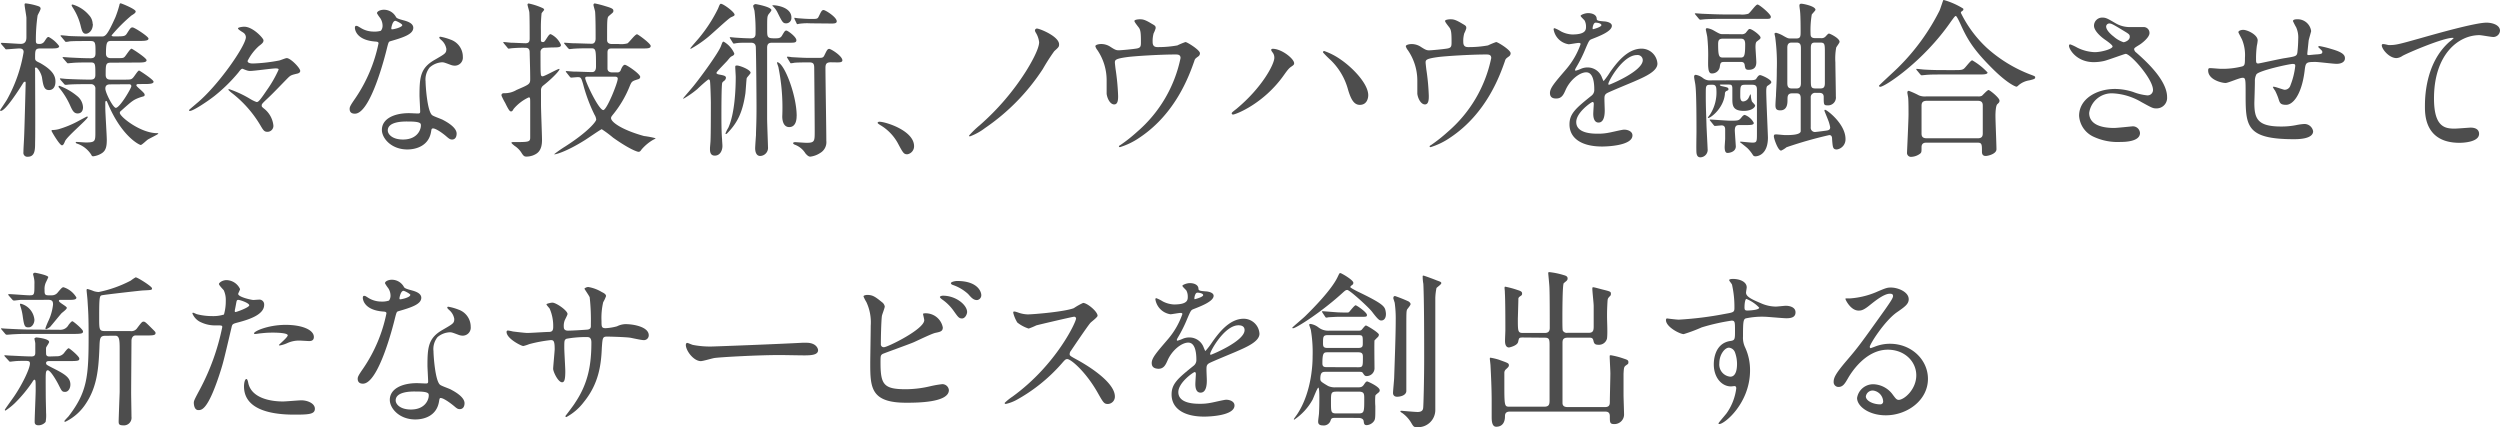<svg xmlns="http://www.w3.org/2000/svg" viewBox="0 0 518.53 88.59"><defs><style>.cls-1{fill:#4d4d4d;}</style></defs><g id="txt"><path class="cls-1" d="M8.4,10.05c-1.12,0-1.12.35-1.12,2,0,.52.21.63,1,1,2.8,1.57,3.22,2.8,3.22,3.88s-.49,1.75-1.33,1.75c-1,0-1.19-.8-1.47-2.66C8.47,15,7.77,14,7.46,14s-.18.35-.18.42c0,2.41.07,13,0,15.15,0,1.4,0,2.94-1.51,2.94a.81.81,0,0,1-.91-.94c0-.84.11-2.24.14-3.12.07-1.19.32-10.95.32-11.23,0-.11,0-.28-.14-.28a.48.48,0,0,0-.35.24C3.92,18.66,1.12,23,.18,23A.19.19,0,0,1,0,22.86S1.26,21,1.47,20.62A30.4,30.4,0,0,0,4.9,10.79c0-.74-.66-.74-.94-.74s-2.35.18-2.63.18S1.12,10.12,1,10l-.7-.8C.21,9,.18,9,.18,9s0-.11.14-.11c.63,0,3.43.21,4,.21,1.16,0,1.16-1,1.16-1.47s0-3.64,0-3.95c-.07-.77-.38-2.28-.38-2.77,0-.17.14-.21.24-.21A12.85,12.85,0,0,1,8,1.3c.17.07.42.18.42.49s-.6,1.26-.63,1.47a35.29,35.29,0,0,0-.35,5.22c0,.56.21.63.7.63a1.16,1.16,0,0,0,1.08-.53c.53-.8.6-.91.88-.91a6.43,6.43,0,0,1,2.17,1.89c0,.49-.74.49-1.89.49ZM16,25.24c.31-.17,2-1.08,2.06-1.08a.14.14,0,0,1,.14.14c0,.42-4.3,4-4.72,5-.18.45-.35.84-.63.84-.49,0-2.17-2.91-2.17-3s.07-.17.21-.17a5.7,5.7,0,0,0,1.29-.18A20.86,20.86,0,0,0,16,25.24Zm1.22-3c0,.77-.38,1.29-1.12,1.29s-1.05-.56-1.47-1.47a16,16,0,0,0-2.38-3.88.29.29,0,0,1-.1-.21c0-.07,0-.18.14-.18A12.43,12.43,0,0,1,16,19.92,3.18,3.18,0,0,1,17.22,22.27ZM23,13c-1.08,0-1.08.39-1.08,2.52,0,1,.66,1,1.12,1h2.48c1.47,0,1.65,0,2-.32s1.05-1.57,1.33-1.57c.1,0,3,1.89,3,2.31s-.7.49-1.89.49H28.77c-.17,0-.49,0-.49.28S30,19.19,30,19.61s-.11.31-.95.59c-1.36.49-1.61.7-3.85,2.7-.28.24-.35.31-.35.52,0,.77,4.27,4.2,7.74,4.2.07,0,.24,0,.24.11s-1.82,1-2.13,1.19-1.26,1.15-1.51,1.15-3.85-1.68-6.72-8.36c-.31-.7-.31-.77-.45-.77s-.18.17-.18.31,0,.95,0,1.09c0,1.08.31,5.74.31,6.68,0,1.4-.21,2.24-1.05,2.77a4.17,4.17,0,0,1-1.78.63c-.25,0-.32-.18-.39-.32a5.52,5.52,0,0,0-2.83-2.27c-.21-.07-.39-.14-.39-.28s.11-.11.18-.11c.28,0,1.61.11,1.89.11,2,0,2-.25,2-2.21,0-2.13,0-8,0-8.89a.88.88,0,0,0-.91-1c-1.68,0-4.2,0-5,.14l-.28,0c-.14,0-.21-.07-.32-.21l-.7-.8c-.1-.18-.14-.18-.14-.25s0-.07.14-.07,1.09.11,1.26.11c1.3.07,3.47.14,4.76.14.63,0,1.19,0,1.19-1,0-2.28,0-2.56-1-2.56s-3,0-3.92.11c-.14,0-.66.07-.77.07s-.17-.07-.28-.21l-.7-.81C13,12,13,12,13,11.91s0-.07.11-.07c.28,0,1.36.1,1.57.1,1.3.07,2.87.14,4.13.14,1,0,1-.63,1-1.22,0-1.89,0-2.35-1-2.35h-.87c-1,0-2.8,0-3.5.07a4.72,4.72,0,0,1-.74.11c-.14,0-.21-.11-.31-.25l-.67-.8c-.14-.14-.17-.18-.17-.21a.13.13,0,0,1,.14-.11c.24,0,1.33.11,1.54.14s2.8.11,4.48.11H21c.8,0,1.15,0,2.94-4A22.08,22.08,0,0,0,24.78,1c0-.17.11-.31.25-.31s3.11,1.19,3.11,1.68c0,.24-.17.42-.87.84a33.81,33.81,0,0,0-4.13,4.13c0,.14.24.21.45.21,2.1,0,2.35,0,2.73-.6.74-1.15.81-1.26,1.19-1.26S30.8,7.57,30.8,8s-.7.49-1.89.49h-5.7c-.95,0-1.23.07-1.23,2.63,0,.91.7.94,1.09.94H24c1.4,0,1.54,0,1.82-.24s1.15-1.72,1.47-1.72c.14,0,3.11,1.93,3.11,2.38s-.66.49-1.85.49Zm-3.74-8c0,1.33-.84,2-1.47,2s-.81-.67-1-1.4a12.33,12.33,0,0,0-1.72-4.06c-.17-.28-.21-.35-.21-.46s.07-.14.21-.14a7,7,0,0,1,3.4,2.21A2.73,2.73,0,0,1,19.22,4.94Zm3.67,12.5c-.38,0-1.08,0-1.08.87s1.61,4,2.17,4c.84,0,3.22-4.1,3.22-4.48s-.32-.42-.46-.42Z"/><path class="cls-1" d="M53.69,9.56a10.36,10.36,0,0,0-2.34,3.08c0,.53.91.53,1.15.53a34.18,34.18,0,0,0,5.29-.6c.24,0,1.4-.52,1.68-.52.8,0,2.8,2.06,2.8,2.66,0,.38-.42.49-.46.52-1.33.32-1.47.35-2,.84-1.19,1.19-3,3.12-4.23,4.27s-1.3,1.26-1.3,1.54.07.28.42.6a5.11,5.11,0,0,1,2,3.5,1.23,1.23,0,0,1-1.22,1.36c-.6,0-.81-.21-1.4-1.22a23.88,23.88,0,0,0-5.81-6.69,6.73,6.73,0,0,1-.91-.8.16.16,0,0,1,.17-.14,21.72,21.72,0,0,1,4.31,2,7.78,7.78,0,0,0,1.36.67c.32,0,.49,0,2.07-2.35a25.18,25.18,0,0,0,2.52-4.37c0-.14-.07-.25-.63-.25-.74,0-4.48.53-5.32.53a2.15,2.15,0,0,1-.7-.14c-.07,0-.81-.32-.84-.32-.25,0-.46.25-.88.81a33.57,33.57,0,0,1-4.93,4.83c-1.26,1-4.38,3.11-5.11,3.11a.17.17,0,0,1-.18-.17c0-.07,1.37-1.19,1.51-1.33C45.19,17.86,51,9.46,51,7.71a1.18,1.18,0,0,0-.45-.88c-.18-.14-1.19-.7-1.19-.94s1-.35,1.29-.35c1.82,0,4,2.41,4,2.8S54.53,8.93,53.69,9.56Z"/><path class="cls-1" d="M79.35,5.29a2.91,2.91,0,0,0-.49-1.54,6.35,6.35,0,0,1-.67-1c0-.42.74-.73,1.44-.73a2.85,2.85,0,0,1,2.52,1.54c.17.24.52.38,1.57.66.67.18,2,.56,2,1.54,0,1.33-2,2-4.8,2.8-.31.11-.35.21-.66,1.44-.42,1.75-3.43,13.58-6.65,13.58-1,0-1.09-.63-1.09-1s.11-.67,1.16-2.17A31.45,31.45,0,0,0,78.51,9c0-.32-.25-.35-.77-.39-4.13-.35-4.13-2.8-4.13-2.83s0-.42.24-.42.25,0,1,.45a5.09,5.09,0,0,0,2.69.74A4.35,4.35,0,0,0,79,6.38,1.64,1.64,0,0,0,79.35,5.29ZM89.43,27.2C89,30.25,86.31,31,84.49,31c-3.32,0-5.28-2.31-5.28-4.06,0-2.28,2.48-3.47,5.63-3.47.28,0,1.58.07,1.82.07s.49,0,.49-.38c0-.53-.14-2.87-.14-3.36,0-3.85.21-5.71,3.15-7.39,2.17-1.26,2.42-1.36,2.42-2.27a3.09,3.09,0,0,0-1-1.79c-.32-.28-.46-.42-.46-.56s.11-.17.25-.17a11,11,0,0,1,2.06.59A3.76,3.76,0,0,1,96,11.8a1.67,1.67,0,0,1-1.65,1.82,2.42,2.42,0,0,1-.8-.14c-1.33-.49-1.47-.56-1.89-.56A4.2,4.2,0,0,0,89.11,14a4,4,0,0,0-.84,2.91c0,.87.35,6.3,1.4,7,.32.25,2,.81,2.28,1,.73.39,2.76,1.51,2.76,2.8,0,.6-.24,1.23-.94,1.23-.35,0-.56-.11-1.09-.56-.94-.84-2.55-1.93-3-1.72C89.5,26.71,89.5,26.85,89.43,27.2Zm-5-2c-.81,0-4,0-4,1.85,0,.84,1,1.89,3.15,1.89,3.4,0,3.89-2.66,3.68-3.22S85.19,25.21,84.39,25.21Zm-1-20c0-.25-1.22-.88-1.43-.88-.6,0-.84,1.44-.84,1.54a.33.33,0,0,0,.07.21C81.34,6.17,83.44,5.71,83.44,5.19Z"/><path class="cls-1" d="M113.05,9.91a.86.86,0,0,0-.94.95c0,3.36,0,4,.07,4.51,0,.25.1.46.35.46.45,0,3.08-1.54,3.46-1.54s-1.08,1.68-3.29,3.43a1.19,1.19,0,0,0-.49,1.05c0,.45,0,2.45,0,3,0,1.16.21,6.23.21,7.28,0,2.28-1,2.84-1.89,3.19a4.1,4.1,0,0,1-1.3.24c-.45,0-.63-.07-1.12-.87a4.7,4.7,0,0,0-1.4-1.37c-.1-.1-.63-.49-.63-.63s.28-.14.35-.14c3.19,0,3.54,0,3.54-.94,0-1.12,0-6,0-7,0-1.22,0-1.33-.31-1.33a9.05,9.05,0,0,0-3.15,2.42c-.14.28-.28.49-.49.49s-.39,0-1.23-1.75a13.38,13.38,0,0,1-.77-1.51.78.78,0,0,1,0-.14c0-.28.24-.38.56-.38a4.72,4.72,0,0,0,2.55-.67c2.59-1.12,2.84-1.19,2.84-2.24,0-1.85-.07-3.71-.11-5.56,0-.77-.35-.95-.94-.95a25.47,25.47,0,0,0-2.91.11l-.49.07c-.14,0-.21-.11-.31-.25l-.67-.8c-.07-.11-.17-.18-.17-.21a.13.13,0,0,1,.14-.11c.24,0,1.33.14,1.54.14.49,0,2.59.11,2.94.11.77,0,.87-.42.87-1,0-.81,0-4.55-.07-5.39,0-.25-.38-1.4-.38-1.65a.26.26,0,0,1,.24-.21,13.6,13.6,0,0,1,3,1c.17.14.21.21.21.31s-.49.6-.53.74a28.7,28.7,0,0,0-.14,3.57c0,.35,0,1.78,0,2s.1.38.38.38.32,0,.77-.7.63-.94.88-.94a4.32,4.32,0,0,1,2.13,2.24c0,.52-.63.52-1.85.52Zm4.45,5.15c-.14-.18-.14-.18-.14-.25s.07-.07.1-.07c.25,0,1.37.11,1.61.11,1.12,0,2.66.1,3.75.1.77,0,.8-.84.8-1.12,0-3.39,0-3.81-.94-3.81-1.09,0-2.42,0-3.5.07-.14,0-1,.1-1.05.1s-.18-.07-.32-.21l-.66-.8C117,9,117,9,117,8.93s.07-.07.1-.07c.25,0,1.47.11,1.75.11.77,0,3.15.1,3.89.1s.8-.8.8-1.05c0-1.5,0-4.2-.1-5.53,0-.21-.35-1.26-.35-1.5,0-.07.1-.28.28-.28a21.16,21.16,0,0,1,2.17.56c1.29.38,1.68.56,1.68.94s-.07.35-.81,1c-.49.39-.49.42-.49,5.11,0,.81.84.81,1,.81h1.4A5,5,0,0,0,130.13,9c.35-.18,1.58-1.89,2-1.89.21,0,2.83,1.92,2.83,2.41s-.52.53-1.54.53H127c-.53,0-1,0-1,.84,0,.1,0,2,0,3.32,0,.67.56.81,1,.81h1a.71.71,0,0,0,.77-.53c.14-.35.45-1.05.84-1.05s3.18,1.89,3.18,2.52a.51.51,0,0,1-.38.46c-1.33.42-1.37.42-1.82,1.5a22.38,22.38,0,0,1-3.54,5.95c-.24.32-.31.42-.31.63,0,.81,2.2,2.42,6.82,3.71a19.53,19.53,0,0,1,2.42.46c0,.1-.49.31-.6.38A9.46,9.46,0,0,0,133.07,31c-.21.31-.35.49-.63.49s-1.92-.56-5.28-2.94a24.31,24.31,0,0,0-2.35-1.75c-.17,0-2.9,1.89-3.46,2.24-4,2.52-6.41,3.11-6.41,2.94a25.9,25.9,0,0,1,2.31-1.61c4.8-3.08,6.41-5.18,6.41-5.57a2.27,2.27,0,0,0-.35-1,33.19,33.19,0,0,1-2.38-6.4c-.39-1.26-.42-1.4-1.12-1.4-.21,0-1.19.1-1.33.1s-.18-.07-.32-.21Zm4.44.84c-.28,0-.56,0-.56.31,0,.67,2.8,6.62,3.75,6.62.73,0,3-5.67,3-6.51,0-.35-.31-.42-.59-.42Z"/><path class="cls-1" d="M149.28,15.48c.91.17,1.29.28,1.29.66a.88.88,0,0,1-.38.63c-.32.25-.35.32-.39.42-.17.39-.17,5.81-.17,6.72,0,3.05.07,4.24.14,5,0,.39.07,1,.07,1.37,0,.94-.49,2-1.58,2s-1-1.12-1-1.58c0-.21.11-1.26.11-1.5.07-1.44.07-6.3.07-8,0-.11-.07-3.61-.18-4.38,0-.1-.1-.35-.28-.35s-2,1.65-2.34,2a19.34,19.34,0,0,1-2.87,2c-.07,0-.07,0-.07-.07s2-2.35,2.31-2.77c1.36-1.68,5-6.65,5.53-8.08.31-.84.35-.91.56-.91a5.23,5.23,0,0,1,2.2,2.45c0,.31-.21.42-.49.56s-.35.21-1,1c-2,2.1-2.24,2.34-2.2,2.52S149,15.44,149.28,15.48Zm3.08-12.43c0,.21-.18.28-.74.53s-4.3,3.81-5.18,4.44a23.16,23.16,0,0,1-3.15,2.1s-.1,0-.1-.1,1.57-1.86,1.82-2.17a30.74,30.74,0,0,0,3.92-6.06c.28-.7.38-1,.59-1C150,.77,152.36,2.49,152.36,3.05Zm-1.89,24.64a6.28,6.28,0,0,1,.59-1.19c1.37-3,1.54-8.26,1.54-10.53,0-.32-.1-1.75-.1-2.07s.14-.31.38-.31c.56,0,2.8.87,2.8,1.5,0,.21-.73.91-.8,1.12s-.21,2.66-.28,3.19c-.6,4-1.68,6.12-3.78,8.26-.14.14-.18.14-.25.14A.11.11,0,0,1,150.47,27.69Zm1-19.67c-.1-.17-.1-.17-.1-.24s0-.07.1-.07,1,.1,1.12.1c1,.07,2.21.14,3.12.14.42,0,1-.07,1-.94a34,34,0,0,0-.21-4.69c0-.18-.28-.91-.28-1.09s.32-.38.49-.38S160,1.44,160,2.1c0,.18-.53.78-.6.88-.28.46-.28.7-.28,3.05,0,1.71,0,1.92,1.54,1.92.74,0,1.19,0,1.51-.52.59-1,.66-1.09.94-1.09s2.07,1.3,2.07,2c0,.52-.46.52-1.4.52H160.2c-.56,0-1.09.07-1.09,1.05V24.54c0,.95.18,5.6.18,5.95a1.68,1.68,0,0,1-1.61,1.86c-.88,0-1.05-1-1.05-1.58,0-.42.14-2.34.17-2.73,0-1.08.11-2.38.11-5.77,0-2.14-.07-10.5-.14-12.36,0-1-.63-1.05-1.09-1.05-1.43,0-2.24,0-2.73.07-.17,0-.59.11-.73.11s-.14-.07-.25-.21Zm12.67-4.37a1.08,1.08,0,0,1-1.08,1.19c-.67,0-.81-.25-1.86-2.38a4.61,4.61,0,0,0-.84-1.12c-.07-.07-.14-.07-.14-.18s.11-.07.21-.07C161.11,1.09,164.15,1.51,164.15,3.65Zm1.09,20.4c0,.39,0,2.31-1.54,2.31-1.16,0-1.44-1.29-1.44-2.2a42.26,42.26,0,0,0-.77-10.08c0-.18-.31-.91-.31-1.05s0-.14.14-.11C162.75,13.27,165.24,19.82,165.24,24.05Zm7.1-11.13c-.91,0-1.12.35-1.12,1.16,0,2.17.18,12.77.18,15.15a2.57,2.57,0,0,1-1.26,2.49,4.74,4.74,0,0,1-2.07.77c-.42,0-.77-.42-1-.67A4.35,4.35,0,0,0,164.82,30s-.32-.14-.32-.31.35-.21.42-.21,2,.14,2.38.14c1.68,0,1.68-.35,1.68-2.38,0-2.49-.07-10-.1-13,0-.88-.07-1.3-1-1.3-.74,0-2.07,0-3.08.07a5.31,5.31,0,0,1-.74.11c-.1,0-.14-.07-.24-.25l-.49-.8c-.07-.14-.11-.18-.11-.21a.12.12,0,0,1,.11-.11,7.28,7.28,0,0,1,.91.11c.17,0,2.27.14,3.18.14h2.42c.63,0,.91,0,1.15-.53.49-1,.63-1.33,1-1.33s2.73,1.47,2.73,2.38c0,.42-.59.42-1.12.42Zm-4.2-8.08a12,12,0,0,0-2.2.07c-.11,0-.49.1-.56.1s-.11-.07-.18-.24L164.82,4a1.84,1.84,0,0,1-.07-.24s0-.07.07-.07.66.1.77.1c.91.07,1.75.14,2.66.14,1.15,0,1.33,0,1.57-.52.49-1,.63-1.33,1-1.33s2.73,1.47,2.73,2.34c0,.46-.59.46-1.12.46Z"/><path class="cls-1" d="M188.2,32c-.74,0-.88-.24-2-2.34a9.88,9.88,0,0,0-3.68-3.75c-.1-.07-.49-.31-.49-.42s.11-.24.39-.24c1.22,0,7.17,1.82,7.17,5.07A1.68,1.68,0,0,1,188.2,32Z"/><path class="cls-1" d="M214.83,6.76a1,1,0,0,1-.17-.45.42.42,0,0,1,.42-.39c.52,0,4.59,1.61,4.59,3.29,0,.49-.11.6-1,1.4a42.76,42.76,0,0,0-2.38,3.71,43.64,43.64,0,0,1-12,12.25,12,12,0,0,1-3.12,1.72.16.16,0,0,1-.17-.18A19.63,19.63,0,0,1,203.18,26a51.55,51.55,0,0,0,9.52-11.06c1-1.58,2.83-4.73,2.83-6.2A4.91,4.91,0,0,0,214.83,6.76Z"/><path class="cls-1" d="M235.83,10.05c.81-.17.81-.52.81-1.43,0-1.68-.07-2.28-.35-2.77-.14-.24-1-1.22-1-1.5s.84-.35,1.09-.35c.56,0,1,0,2.48.91.74.42.84.49.84.94a5.35,5.35,0,0,1-.42,1.05,6,6,0,0,0-.21,1.75c0,.6.14,1.12,1,1.12a22.58,22.58,0,0,0,4.13-.35,13.82,13.82,0,0,1,1.68-.7c.35,0,3,1.65,3,2.31a.76.76,0,0,1-.34.67c-.63.45-.7.52-.84,1-1.06,3-3.86,10.85-11.31,15.82a14.79,14.79,0,0,1-4.1,2c-.1,0-.21-.07-.21-.14s0-.14.28-.28a31.75,31.75,0,0,0,3.5-2.77,27.48,27.48,0,0,0,9-15.29c0-.74-.6-.74-1.09-.74-3.11,0-8.26.32-9.9.53-2.63.35-2.63.63-2.63,1.19,0,.1.14,1.36.18,1.54a47.7,47.7,0,0,1,.49,5.32c0,.66,0,1.78-.81,1.78s-1.43-1.15-1.57-2.2c0-.18,0-2.52,0-2.8a11.14,11.14,0,0,0-1.92-6.27,2.21,2.21,0,0,1-.42-.8c0-.28.63-.46,1.22-.46a3.44,3.44,0,0,1,1.93.6c.87.56,1.15.7,1.68.7S235.1,10.19,235.83,10.05Z"/><path class="cls-1" d="M263.9,10.82c-.21-.31-.24-.38-.24-.49s.14-.21.31-.21c1.86,0,4.45,2.07,4.45,3,0,.31-.18.42-.63.73s-.74.67-1.44,1.65c-4.23,6.05-10.11,8.26-10.6,8.26a.27.27,0,0,1-.28-.25c0-.14.1-.24,1-.94,5.39-4.48,7.84-9.31,7.84-10.57A1.7,1.7,0,0,0,263.9,10.82Zm10.75-.24a13.77,13.77,0,0,1,3.5,1.82c2.48,1.71,5.64,5,5.64,7.35,0,.52-.21,2-1.75,2-1.26,0-1.86-1.26-2.42-3.08A13.32,13.32,0,0,0,276,12.47a21.23,21.23,0,0,1-1.58-1.58A.24.24,0,0,1,274.65,10.58Z"/><path class="cls-1" d="M300.27,10.05c.8-.17.8-.52.8-1.43,0-1.68-.07-2.28-.35-2.77-.14-.24-1-1.22-1-1.5s.84-.35,1.08-.35c.56,0,1,0,2.49.91.73.42.84.49.84.94a5.35,5.35,0,0,1-.42,1.05,5.71,5.71,0,0,0-.21,1.75c0,.6.14,1.12,1,1.12a22.43,22.43,0,0,0,4.13-.35,14.66,14.66,0,0,1,1.69-.7c.35,0,3,1.65,3,2.31a.77.77,0,0,1-.35.67c-.63.45-.7.52-.84,1-1.05,3-3.85,10.85-11.31,15.82a14.8,14.8,0,0,1-4.09,2c-.11,0-.21-.07-.21-.14s0-.14.28-.28a32.72,32.72,0,0,0,3.5-2.77,27.43,27.43,0,0,0,9-15.29c0-.74-.59-.74-1.08-.74-3.12,0-8.26.32-9.91.53-2.62.35-2.62.63-2.62,1.19,0,.1.14,1.36.17,1.54a45.37,45.37,0,0,1,.49,5.32c0,.66,0,1.78-.8,1.78s-1.44-1.15-1.58-2.2c0-.18,0-2.52,0-2.8A11.15,11.15,0,0,0,292,10.4a2.21,2.21,0,0,1-.42-.8c0-.28.63-.46,1.23-.46a3.43,3.43,0,0,1,1.92.6c.88.56,1.16.7,1.68.7S299.53,10.19,300.27,10.05Z"/><path class="cls-1" d="M321.48,19.29c0-1.05,1-2.17,3.36-4.93a16.17,16.17,0,0,0,3-5.22c0-.21-.24-.24-.38-.24-.35,0-1.79.28-2.1.28a3.72,3.72,0,0,1-3.12-3.08c0-.11,0-.25.21-.25a7.54,7.54,0,0,1,1.33.67,5.59,5.59,0,0,0,2.31.63c2.87,0,2.87-1,2.87-1.65a2.7,2.7,0,0,0-.28-1.22c-.1-.18-.84-.81-.84-1s.91-.56,1.54-.56c.84,0,1.72.32,1.79,1.09,0,.45.17.52,1.57.63.25,0,1.58.17,1.58.91,0,1.15-2.56,2.13-4.17,2.76-.52.21-.56.28-1.33,2.07a27.71,27.71,0,0,1-1.89,3.78c-.17.31-.24.42-.24.56a.13.13,0,0,0,.14.14,7.11,7.11,0,0,0,1.08-.39,3.38,3.38,0,0,1,1.37-.28,3.15,3.15,0,0,1,3,2.14c.25.59.28.66.36.66A17.7,17.7,0,0,0,334,14.88c1.16-1.61,3.43-4.79,6.48-4.79a3.3,3.3,0,0,1,3.29,3.11c0,1.65-2.77,2.8-4.94,3.75-.88.38-4.83,2-5.46,2.34s-.59.74-.59,1.47c0,.32.06,1.79.06,2.1,0,.56,0,2.56-1.29,2.56-.95,0-1.09-1.16-1.09-1.79,0-.35.11-2,.11-2.06s0-.42-.25-.42-3.39,2.17-3.39,4.16c0,2.42,3.5,2.42,4.52,2.42a10.87,10.87,0,0,0,2.24-.21c.48-.07,2.72-.63,3.18-.63.74,0,1.72.35,1.72,1.19,0,2.17-5.43,2.31-6.27,2.31-4.45,0-6.79-1.82-6.79-4.59,0-2.24,1.33-3.36,4.62-6a1.48,1.48,0,0,0,.52-1.22C330.68,17,330.4,15,329,15s-3.39,1.61-4.3,3.71c-.39.88-.77,1.72-1.89,1.72C322.14,20.45,321.48,20.24,321.48,19.29ZM330.4,6.06c.07,0,1.75-.45,1.75-.84s-.87-.52-1.19-.52c-.49,0-.63,1-.63,1.12S330.33,6.06,330.4,6.06Zm3.19,11.34c0,.07,0,.18.14.18s7-2.8,7-5.11a1.07,1.07,0,0,0-1.22-1.05C336.6,11.42,333.59,16.84,333.59,17.4Z"/><path class="cls-1" d="M363.27,16.63c.77,0,1-.24,1-.31.35-.53.53-.74.81-.74s2.31.88,2.31,1.47c0,.21-.28.42-.77.74-.11.07-.28.17-.28,1.19,0,1.5.35,9.13.35,9.55,0,3.5-2.07,3.89-2.56,3.89a.6.6,0,0,1-.52-.21,7.93,7.93,0,0,0-1.09-1.4c-.24-.25-1.64-1.33-1.64-1.33s.1-.11.14-.11,2.06.21,2.45.21c.94,0,.94-.21.94-2v-9c0-.73-.24-1-1-1H362c-1.05,0-1.05.21-1.05,2.27,0,.39,0,1.19.6,1.19a1.36,1.36,0,0,0,1.19-.87c.07-.11.28-.63.31-.63s.11.24.11.38a3.77,3.77,0,0,0,.21,1.12c.07.14.66.67.66.84,0,.42-.77,1.12-2.34,1.12-2.38,0-2.38-1.22-2.38-2.62v-2c0-.84-.28-.84-.84-.84h-1.26c-.46,0-.49,0-.49.07s.14.21.31.24c1.33.28,1.47.32,1.47.67,0,.17-.07.21-.31.31a.6.6,0,0,0-.42.63c-.28,3.29-3.54,5.43-3.54,4.94,0-.11.42-.56.49-.7A8.46,8.46,0,0,0,356,18.63c0-1.05-.52-1.05-.87-1.05-.74,0-1,0-1.16.24s-.17.39-.17,2c0,2.63.1,4.31.14,5.88,0,.53.24,4.87.24,5.18a1.55,1.55,0,0,1-1.5,1.75c-.46,0-.74-.28-.81-.94s0-3.61,0-4.31c0-2.06,0-8-.21-9.59,0-.28-.28-1.54-.28-1.85,0-.11,0-.42.35-.42a3.24,3.24,0,0,1,1.47.66,2.26,2.26,0,0,0,1.65.49ZM360.89,3a4.49,4.49,0,0,0,1.71-.14c.39-.17,1.54-1.92,1.93-1.92s2.76,2,2.76,2.52-.38.45-1.36.45h-8.09c-3.08,0-4.09.07-4.44.11-.11,0-.63.07-.74.07s-.17-.07-.31-.21l-.67-.81c-.14-.17-.14-.17-.14-.24s0-.07.11-.07c.24,0,1.33.1,1.54.1,1.71.07,3.18.14,4.83.14Zm.24,4.1a1.23,1.23,0,0,0,.95-.28c.56-.7.63-.81.84-.81.45,0,2.24,1.3,2.24,1.79,0,.24-.18.35-.77.8-.11.11-.28.21-.28,1.16,0,.45.17,2.66.17,3.15,0,1.08-.52,1.57-1.61,1.57-.63,0-.7-.28-.8-1s-.67-.63-1-.63H357.6c-.63,0-.77.14-.88.91A1.61,1.61,0,0,1,355,15.23c-.63,0-.66-1-.7-1.4s0-2,0-2.34a35.5,35.5,0,0,0-.18-3.71c0-.25-.31-1.51-.31-1.68s.07-.25.31-.25a3.93,3.93,0,0,1,1.3.46c1.22.7,1.36.77,1.85.77Zm-6.37,18c-.14-.17-.14-.17-.14-.24s0-.07.11-.07c.31,0,3.43.24,4.06.24,1.68,0,1.85,0,2.34-.59.28-.35.49-.6.77-.6a3.45,3.45,0,0,1,1.86,1.65c0,.45-.63.45-1.86.45h-1c-.59,0-1.08,0-1.08,1.16,0,.21.21,3.18.21,3.25,0,1.19-1.4,1.37-1.68,1.37s-.63-.07-.63-1.23c0-.24.1-1.54.1-1.68V26.92c0-.28,0-.91-.73-.91-.21,0-1.19.11-1.37.11s-.17-.07-.31-.21Zm6.13-13.16c.84,0,1.08-.1,1.08-2.76,0-1.12-.49-1.16-1-1.16h-3.61c-.84,0-1,.35-1,1.16,0,2.66.24,2.76,1.12,2.76Zm15.68,7.32a.9.9,0,0,0-1,1v6.12a.88.88,0,0,0,.88,1c.14,0,1.82-.21,2.27-.28s.88-.11.88-.7a7.16,7.16,0,0,0-.25-1c-.1-.39-.94-2.35-.94-2.42s0-.21.14-.21c.35,0,4.23,2.91,4.23,6.06A2.11,2.11,0,0,1,381,31c-.84,0-.87-.39-1-2.1,0-.46-.07-.88-.59-.88a85.12,85.12,0,0,0-8.86,2.52,5.1,5.1,0,0,1-1.12.7c-.67,0-1.51-2.52-1.51-2.94s.15-.42.57-.42c.24,0,1.5.14,1.78.14,1,0,3.15,0,3.22-.8,0-.21,0-.88,0-6.86,0-1-.53-1-.95-1h-.84c-.95,0-.95.66-.95,1.33s0,2.2-1.5,2.2c-.91,0-1-.45-1-1.12,0-.24.07-1.5.11-1.85,0-.95.17-2.45.17-5.43a40.65,40.65,0,0,0-.31-6.61c0-.14-.18-.88-.18-.91s.24-.18.32-.18a6,6,0,0,1,1.57.67c.88.49.95.52,1.51.52h1.12c.91,0,.91-.45.91-1.47,0-.31,0-3.15-.11-4.09,0-.18-.14-1-.14-1.26s.11-.39.42-.39,2.91.49,2.91,1.26c0,.17-.7.84-.77,1a19.33,19.33,0,0,0-.25,3.88c0,.6.07,1,1,1h1.15a1.12,1.12,0,0,0,1-.38c.49-.53.53-.56.7-.56s2.17.94,2.17,1.71c0,.21-.63,1-.7,1.19a12.61,12.61,0,0,0-.17,3.08c0,1,.1,6,.1,7.07A1.63,1.63,0,0,1,379,21.85c-.74,0-.74-.21-.74-1.75,0-.84-.66-.84-1-.84Zm-3.95-.91c.87,0,.91-.67.91-1.16V10.12c0-.63,0-1.29-.91-1.29h-1c-.87,0-.91.66-.91,1.15v7.07c0,.63,0,1.3.91,1.3Zm4.83,0c.63,0,1.05-.07,1.05-1.12V11.07c0-2,0-2.24-1.05-2.24h-.81c-.63,0-1.05,0-1.05,1.08v6.58c0,1.58,0,1.86,1.05,1.86Z"/><path class="cls-1" d="M407.16,1.76a.22.22,0,0,1,.07.17c0,.21-.11.25-.39.46a.32.32,0,0,0-.13.28A24.73,24.73,0,0,0,412.17,10,28.92,28.92,0,0,0,421,15.41c1.12.42,1.12.42,1.12.66s-.14.35-1.23.6a4.46,4.46,0,0,0-2.2,1c-.14.14-.32.31-.46.31s-1.82-.59-5.07-3.85c-3.78-3.78-5.08-5.88-6.58-9.24-.21-.45-.74-1.57-.91-1.57s-.25.1-1,1.12C398.93,12.78,390.92,18,390,18c-.18,0-.28-.1-.28-.21s3.39-3.18,4-3.81a44.74,44.74,0,0,0,8.54-11.73c.18-.35.74-2.2.84-2.27A15.75,15.75,0,0,1,407.16,1.76ZM410.31,20a1.49,1.49,0,0,0,.77-.14c.21-.18,1.12-1.19,1.37-1.19s2.27,1.61,2.27,2.2c0,.32-.1.42-.45.74s-.39,1.89-.39,2.41c0,1.09.21,5.95.21,6.93s-1.75,1.4-2.24,1.4c-.77,0-.77-.66-.77-.91,0-1.47,0-1.85-.91-1.85H399.6c-.35,0-1.05,0-1.05.94s0,1.05-.25,1.3a3.22,3.22,0,0,1-1.85.7.82.82,0,0,1-.91-.91c0-.21.31-6.65.31-7.91,0-.74,0-2.77-.07-3.4,0-.14-.17-.94-.17-1.08s0-.39.31-.39a17.93,17.93,0,0,1,2.1.95,3.19,3.19,0,0,0,1.44.21Zm-5-5.46c1.26,0,1.68,0,2.06-.32s1.37-1.71,1.69-1.71a13.4,13.4,0,0,1,3.18,2.52c0,.42-.84.42-1.89.42h-6.58c-2.49,0-3.43,0-4.45.1l-.73.07c-.11,0-.18-.07-.32-.21l-.66-.8c-.14-.14-.14-.18-.14-.25s0-.07.1-.07c.25,0,1.33.14,1.54.14,1.72.11,3.19.11,4.83.11Zm4.94,14.14c1,0,1-.67,1-1.09,0-.87,0-4.79,0-5.6,0-.42,0-1.08-1-1.08H399.63c-1,0-1.08.56-1.08,1.08,0,.88,0,4.8,0,5.6,0,.46,0,1.09,1.05,1.09Z"/><path class="cls-1" d="M434.28,12.89c-3.6,0-5.14-2.7-5.14-3.36,0-.18,0-.32.28-.32a9.48,9.48,0,0,1,1.43.67,8.81,8.81,0,0,0,3.61.94c1.33,0,3.71-.63,3.71-1.19,0-.31-1.16-1.12-1.61-1.43-.95-.67-2.24-1.86-2.24-2.87a1.69,1.69,0,0,1,1.75-1.68c.73,0,1.08.21,2.69,1.15a5.87,5.87,0,0,0,3.29.81c.42,0,2.21,0,2.6,0a1.21,1.21,0,0,1,1.18,1.26c0,.91-1.64,2.17-2.13,2.45-.95.59-1.05.66-1.05.91a1,1,0,0,0,.42.66c1.82,1.61,6.41,5.67,6.41,9.24a2.18,2.18,0,0,1-2.31,2.35c-.63,0-.88-.14-3-1.3a12.91,12.91,0,0,0-5.95-1.82,4.72,4.72,0,0,0-4.9,4.06c0,2.24,2.2,3.12,5.18,3.12.59,0,3.57-.32,3.64-.32a1.48,1.48,0,0,1,1.72,1.37c0,1.85-3.37,1.85-4,1.85a11.82,11.82,0,0,1-5.63-1.08,5.14,5.14,0,0,1-3-4.34c0-3.47,3.57-5.57,7.45-5.57a12.42,12.42,0,0,1,3.78.63,11,11,0,0,0,2.88.7,1.12,1.12,0,0,0,1.22-1.12c0-2.27-4.65-7.49-5.67-7.49-.21,0-3.71,1.3-4.45,1.47A9.93,9.93,0,0,1,434.28,12.89Zm6.17-4.13c.21,0,1.29-.35,1.29-1.12,0-.46-.11-.56-1.23-1.23-2.3-1.4-2.59-1.54-3-1.54a.65.65,0,0,0-.67.63c0,.84,1.26,1.86,1.55,2.07A5.84,5.84,0,0,0,440.45,8.76Z"/><path class="cls-1" d="M478.84,8.44c-.24,2.35-.28,2.59-.28,2.8s.28.18.39.18,1.36-.14,1.64-.14c.77-.07,1.09-.11,1.09-.49,0-.21-.07-.28-.7-.88a.28.28,0,0,1-.14-.21c0-.14.21-.14.28-.14a19.65,19.65,0,0,1,2.52.63c2.2.63,2.73,1.19,2.73,1.89,0,.91-1,1.16-1.72,1.16s-3.74-.39-4.37-.39c-2,0-2.07.07-2.28,1.89-.66,5.18-2.55,7-3.81,7s-1.33-.39-1.65-1.4a13.19,13.19,0,0,0-.66-1.54,3.73,3.73,0,0,1-.46-.74c0-.07.11-.07.17-.07.39,0,2,.63,2.28.63a1.25,1.25,0,0,0,1.19-.91,15.4,15.4,0,0,0,1-4c0-.28,0-.45-.53-.45-.73,0-7.07,1.4-7.53,2.17a2.92,2.92,0,0,0-.31,1.43c0,1.16-.11,4.34-.11,4.45,0,3.29.63,4.93,5.54,4.93a15.44,15.44,0,0,0,3.08-.28,11.86,11.86,0,0,1,1.68-.24,1.82,1.82,0,0,1,1.89,1.5c0,1.65-3.19,1.65-4,1.65-10,0-10-2.8-10-9.45,0-2.94,0-3.29-.63-3.29s-3,1.08-3.53,1.08c-.77,0-3.61-.66-3.61-2.59,0-.45.14-.49.46-.49s1.82.14,2.13.14a16.47,16.47,0,0,0,4.45-.49c.56-.17.59-.49.59-1.78a8.48,8.48,0,0,0-.56-3.68c-.1-.28-.8-1.5-.8-1.64,0-.32.59-.49,1-.49.84,0,3,1,3,2.2a7.79,7.79,0,0,1-.17,1.09,19.65,19.65,0,0,0-.17,2.69c0,.74,0,1,.45,1,.25,0,4.66-1,5.57-1.12,2.17-.35,2.41-.39,2.55-1.12a28.43,28.43,0,0,0,.18-2.84,5.19,5.19,0,0,0-.42-2.41,14.47,14.47,0,0,1-.67-1.3c0-.35.6-.38.77-.38a2.83,2.83,0,0,1,3,2.45C479.37,6.52,478.88,8.13,478.84,8.44Z"/><path class="cls-1" d="M495.46,9.35c1.51,0,2-.14,6.83-1.5,3.12-.88,11.1-3.15,13.44-3.15,1.23,0,2.8.49,2.8,1.68a1.39,1.39,0,0,1-1.4,1.29c-.45,0-2.45-.38-2.87-.38-4.44,0-9.42,4.09-9.42,13.12,0,5.88,2.21,6.27,4.28,6.27.52,0,3-.21,3.32-.21,1.09,0,1.75.45,1.75,1.29,0,1.86-3.85,1.86-4.06,1.86-7.17,0-7.17-5.85-7.17-7.49s0-9,5.11-13.48a5.94,5.94,0,0,0,.84-.73c0-.07-.14-.07-.21-.07-2,0-9.28,3.11-10.4,3.74a2.54,2.54,0,0,1-1.23.46c-1.75,0-3.39-2.35-3-2.84C494.24,9,495.29,9.35,495.46,9.35Z"/><path class="cls-1" d="M12.6,68.4a1.88,1.88,0,0,0,1.61-1c.35-.45.63-.77.81-.77s2.2,1.68,2.2,2.1-.21.53-2.06.53h-9c-1.64,0-2.06,0-3.32.07-.21,0-1.23.1-1.44.1a.44.44,0,0,1-.28-.14l-.77-.91c-.1-.14-.14-.14-.14-.21s.11-.07.14-.07.81.07,1,.07c1.36.07,3.43.18,4.65.18Zm-.77,5.49A1.81,1.81,0,0,0,13.44,73c.35-.42.63-.77.81-.77s2.2,1.68,2.2,2.13-.17.53-2.06.53h-4.2c-.11,0-.63,0-.63.38s.1.39,1.26,1c2.59,1.3,3.78,2,3.78,3.5,0,.77-.42,1.51-1.09,1.51s-.7-.18-1.43-1.61c-.42-.81-1.61-2.87-2.17-2.87-.39,0-.39.56-.42.94s0,3.68,0,4.34.07,3.08.07,3.57a7.45,7.45,0,0,1-.1,1.86A1.92,1.92,0,0,1,8,88.21c-.81,0-.81-.49-.81-.77,0-1,.21-5.53.21-6.44,0-2,0-2.24-.28-2.24-.1,0-.28.24-.42.49A28.31,28.31,0,0,1,3,83.69a14,14,0,0,1-1.86,1.47A.16.16,0,0,1,1,85c0-.11,1.61-2.31,1.92-2.77,1.72-2.52,3.29-5.81,3.29-6.82,0-.42-.14-.56-.91-.56-1,0-1.75,0-2.52.1-.1,0-.56.07-.66.07a.32.32,0,0,1-.28-.17L1,73.93c-.1-.11-.1-.14-.1-.18s.07-.07.14-.07.87.07,1,.07c1.61.07,3.43.18,4.48.18.73,0,.8-.35.8-.81s0-1.29,0-1.89c0-.17-.18-.91-.18-1s.28-.24.39-.24,2.66.24,2.66.94c0,.21-.6,1-.63,1.19s0,1.09,0,1.23c0,.35.18.59.67.59ZM8,62.2c-2.31,0-3.29,0-3.71,0-.21,0-1.19.14-1.4.14a.49.49,0,0,1-.32-.18l-.77-.87a1.78,1.78,0,0,1-.1-.21A.13.13,0,0,1,1.79,61c.66,0,3.67.25,4.27.25,1.08,0,1.08-.07,1.08-2.35A4.6,4.6,0,0,0,7,57.48c0-.07-.14-.53-.14-.6s.07-.31.42-.31c.11,0,2.73.52,2.73.91,0,.07-.38.87-.45,1a3.22,3.22,0,0,0-.32,1.61c0,.81,0,1.16.77,1.16h.81A1.52,1.52,0,0,0,12,60.63c.84-1,.94-1.05,1.19-1.05a4.78,4.78,0,0,1,2.66,2.13c0,.49-.7.49-1.86.49H12.5c-.11,0-.28,0-.28.21,0,.35,1.64,1.12,1.64,1.44s-1,1-1.12,1.15c-.38.42-2,2.42-2.34,2.8a3.35,3.35,0,0,1-.84.49c-.11,0-.14-.14-.14-.21a15.29,15.29,0,0,1,.63-1.54A10.63,10.63,0,0,0,11,63.18c0-.63-.11-1-1.05-1ZM4.34,63a3.79,3.79,0,0,1,2.8,3.33c0,.66-.42,1.57-1.22,1.57S5,67.66,4.69,65.42a11.5,11.5,0,0,0-.52-2.1c0-.07-.07-.24,0-.28A.22.22,0,0,1,4.34,63Zm17.5,6.65c-1.15,0-1.15.56-1.22,2.56-.18,4.2-.46,7.94-2.77,11.44a10.53,10.53,0,0,1-4.27,3.82c-.1,0-.24,0-.24-.11s.73-.84.87-1c3.85-5,4.17-8.15,4.17-16.52,0-4.13-.07-5.11-.21-7.24,0-.39-.21-2.21-.21-2.35s0-.31.17-.31a9.92,9.92,0,0,1,1.33.45,4.06,4.06,0,0,0,1,.18,25.06,25.06,0,0,0,6.68-2.38,7.08,7.08,0,0,1,1-.67c.38,0,3.39,1.89,3.39,2.28s-.14.35-2,.45c-.8.07-8,.88-8.43,1s-.53.35-.53,4.52c0,2.62,0,2.9,1.23,2.9h5.21a1.45,1.45,0,0,0,1.47-.66c.88-1.16,1-1.3,1.3-1.3s.49.18,1.89,1.58c.56.56.59.59.59.8,0,.49-.66.49-2.06.49H28.07c-.24,0-.73.18-.8,1,0,.25-.07,10.12-.07,10.85s.07,4.27.07,5a1.58,1.58,0,0,1-1.75,1.79c-.84,0-.91-.28-.91-.81,0-.35.1-3.18.21-6.09,0-1.29,0-7.24,0-9.06s-.1-2.63-.91-2.63Z"/><path class="cls-1" d="M41.48,80.72A47.46,47.46,0,0,0,46.1,67.84c0-.35-.14-.35-1.26-.35a6.81,6.81,0,0,1-3.12-.63A3.37,3.37,0,0,1,39.9,65a.15.15,0,0,1,.14-.14c.14,0,.67.28.81.31a12.53,12.53,0,0,0,3.11.39,7.53,7.53,0,0,0,2.49-.32,10.07,10.07,0,0,0,.38-2.87,4.83,4.83,0,0,0-.42-2.17c-.14-.17-1-1.05-1-1.29s.67-.81,1.58-.81a3.17,3.17,0,0,1,2.8,1.86c0,.17-.39.87-.39,1,0,.66,2.8,1.26,3.15,1.26.14,0,.91-.07,1.09-.07a1,1,0,0,1,1.15,1.08c0,2-3,3-5.28,3.61-1.19.31-1.33.35-1.47,1-1.79,7.63-1.82,7.66-2.56,9.94-2.41,7.28-3.67,7.28-4.34,7.28-.84,0-.94-1.16-.94-1.54S40.39,82.75,41.48,80.72Zm7.38-16c.18,0,2.84-.94,2.84-1.4s-1.89-1.12-2.28-1.12c-.21,0-.31.07-.38.42-.14.7-.14.81-.32,1.65C48.69,64.51,48.65,64.72,48.86,64.72Zm2.66,14.84c.74,3,4.52,3.71,7.18,3.71.59,0,3.25-.24,3.81-.24,1.19,0,2.8.59,2.8,1.75S64,86,61,86c-5.67,0-10.39-1.44-10.39-5.85,0-.8.21-1.54.49-1.54S51.49,79.46,51.52,79.56Zm7.74-12.18c3.32,0,5.84,1,5.84,2.52,0,.84-.73.84-1,.84s-1.68-.1-2-.1a5.87,5.87,0,0,0-2.59.56,6.4,6.4,0,0,1-1.47.45c-.07,0-.18,0-.18-.1s1.82-1.58,1.82-2c0-.53-2.48-.56-3-.56a19.75,19.75,0,0,0-2.52.14c-.21,0-1,.14-1.15.14s-.28,0-.32-.07C52.47,68.78,55.51,67.38,59.26,67.38Z"/><path class="cls-1" d="M81,61.29a2.83,2.83,0,0,0-.49-1.54,7,7,0,0,1-.66-1c0-.42.73-.73,1.43-.73a2.85,2.85,0,0,1,2.52,1.54c.18.24.53.38,1.58.66.66.18,2,.56,2,1.54,0,1.33-2,2-4.79,2.8-.32.11-.35.21-.67,1.44-.42,1.75-3.43,13.58-6.65,13.58-.94,0-1.08-.63-1.08-1s.1-.67,1.15-2.17A31.25,31.25,0,0,0,80.15,65c0-.32-.24-.35-.77-.39-4.13-.35-4.13-2.8-4.13-2.83s0-.42.25-.42.24,0,.94.45a5.17,5.17,0,0,0,2.7.74,4.37,4.37,0,0,0,1.54-.21A1.69,1.69,0,0,0,81,61.29ZM91.07,83.2C90.62,86.25,88,87,86.14,87c-3.33,0-5.29-2.31-5.29-4.06,0-2.28,2.49-3.47,5.64-3.47.28,0,1.57.07,1.82.07s.49,0,.49-.38c0-.53-.14-2.87-.14-3.36,0-3.85.21-5.71,3.15-7.39,2.17-1.26,2.41-1.36,2.41-2.27a3.09,3.09,0,0,0-1-1.79c-.31-.28-.45-.42-.45-.56s.1-.17.24-.17a11.05,11.05,0,0,1,2.07.59,3.76,3.76,0,0,1,2.55,3.57A1.66,1.66,0,0,1,96,69.62a2.43,2.43,0,0,1-.81-.14c-1.33-.49-1.47-.56-1.89-.56a4.18,4.18,0,0,0-2.55,1,3.93,3.93,0,0,0-.84,2.91c0,.87.35,6.3,1.4,7,.31.25,2,.81,2.27,1,.74.39,2.77,1.51,2.77,2.8,0,.6-.25,1.23-1,1.23-.35,0-.56-.11-1.08-.56-1-.84-2.56-1.93-3-1.72C91.14,82.71,91.14,82.85,91.07,83.2Zm-5-2c-.8,0-4,0-4,1.85,0,.84,1,1.89,3.15,1.89,3.39,0,3.88-2.66,3.67-3.22S86.84,81.21,86,81.21Zm-.94-20c0-.25-1.23-.88-1.44-.88-.59,0-.84,1.44-.84,1.54a.4.4,0,0,0,.07.21C83,62.17,85.09,61.71,85.09,61.19Z"/><path class="cls-1" d="M106.37,68.75c.52.07,2.55.31,3,.31.7,0,3.74-.21,4.37-.21s1-.14,1-1A9,9,0,0,0,114,64c-.1-.14-.66-.74-.66-.88s1-.35,1.22-.35c.81,0,3.15,1.65,3.15,2.35,0,.24-.59,1.26-.63,1.47a3.26,3.26,0,0,0-.14,1.26c0,.52.35.73.84.73.91,0,3.12-.14,4-.21s.77-.66.77-1a43,43,0,0,0-.24-5.71c-.11-.31-1.09-1.71-1.09-1.78s.39-.35.81-.35a7.92,7.92,0,0,1,2.8,1.05c.35.17.87.42.87.84a7.28,7.28,0,0,1-.59,1.26,14.32,14.32,0,0,0-.35,3.92c0,1.12,0,1.47.84,1.47a11,11,0,0,0,2.38-.39,4.12,4.12,0,0,1,1.75-.45c1.75,0,4.83.59,4.83,2.31a1,1,0,0,1-1.12,1c-.42,0-2.31-.42-2.7-.49-1.19-.17-4.69-.24-4.76-.24-1,0-1,.24-1.15,2.27-.14,3.33-.53,7.35-3.71,11.27a11.28,11.28,0,0,1-3.64,3.15.2.2,0,0,1-.21-.21s1.75-2.27,2-2.73c2.76-4.09,3.39-8,3.39-12.53,0-1.12-.56-1.12-1-1.12a22.81,22.81,0,0,0-4.16.35c-.46.25-.46.39-.46,1.89,0,.77.21,4.17.21,4.83,0,1.68-.17,2.31-.66,2.31-.84,0-1.86-2.2-1.86-2.8,0-.35.32-3.71.32-4.06,0-1.68-.21-1.89-.81-1.89a29.22,29.22,0,0,0-4.48.84,8.21,8.21,0,0,1-1.22.39c-.42,0-3.47-1.54-3.47-2.91a.28.28,0,0,1,.25-.31A8.48,8.48,0,0,1,106.37,68.75Z"/><path class="cls-1" d="M166.46,71.09l.77,0c2.14,0,2.45,1.29,2.45,1.54,0,1-1.43,1.08-2.9,1.08-.81,0-4.31-.07-5-.07-4.83,0-12.84.46-13.68.63-.42.07-2.31.63-2.73.63-1.51,0-3.12-2.17-3.12-3.36,0-.21.11-.42.28-.42s1,.39,1.19.42a18.67,18.67,0,0,0,4.27.32C149.14,71.83,161.35,71.37,166.46,71.09Z"/><path class="cls-1" d="M182.91,62.66a1.41,1.41,0,0,1,.6.91c0,.31-.56,1.68-.6,2-.14,1.23-.21,4.34-.21,5.81a.59.59,0,0,0,.67.63c.7,0,8.33-3.71,8.33-5.6,0-.21-.25-1.19-.25-1.29s.25-.14.49-.14a3.61,3.61,0,0,1,3.61,2.94c0,.8-.53.91-1.54,1.12-.81.17-4,1.75-4.62,2-1,.42-6.16,2.27-6.34,2.38-.42.28-.42.45-.42,1.78,0,4.59.67,5.53,5.25,5.53a22.29,22.29,0,0,0,5.11-.63,21.94,21.94,0,0,1,2.42-.42,1.36,1.36,0,0,1,1.4,1.23c0,2.62-6.72,2.62-8.89,2.62-7.25,0-7.42-3.11-7.42-8.08,0-1.26.1-6.76.1-7.91a9.87,9.87,0,0,0-.91-4.9,7.07,7.07,0,0,1-.59-1.16c0-.21.49-.31.8-.31C180.92,61.19,181.41,61.43,182.91,62.66Zm17.68,2.06c0,.42-.39,1.33-1.05,1.33s-.84-.31-1.79-1.64a9.71,9.71,0,0,0-2.31-2.28c-.14-.1-.49-.38-.49-.52s.32-.28.63-.28C198.28,61.33,200.59,63.25,200.59,64.72Zm2.94-3.53a1,1,0,0,1-.88,1.05c-.73,0-1.15-.46-1.85-1.26a9,9,0,0,0-3.12-1.86c-.35-.1-.45-.28-.45-.38,0-.28.87-.46,1.29-.46C202.83,58.28,203.53,60.56,203.53,61.19Z"/><path class="cls-1" d="M222.71,65.7c-.25,0-7.6,1.72-7.77,1.79a15.14,15.14,0,0,1-1.58.66A7.36,7.36,0,0,1,211,66.89a7.17,7.17,0,0,1-.84-2c0-.17,0-.28.21-.28s.81.21.91.25a6.47,6.47,0,0,0,1.86.35c1.19,0,7.77-.56,9.59-1.3a13.27,13.27,0,0,1,1.92-1.08c.84,0,3,1.78,3,2.66,0,.31-1.3,1.26-1.51,1.5-.7.84-3.46,4.94-4,5.74a1.16,1.16,0,0,0-.28.7c0,.32.07.39,1.54,1.19s7.84,4.45,7.84,7.63a1.51,1.51,0,0,1-1.44,1.54c-.8,0-.94-.24-2.17-2.41-2.41-4.24-5.49-6.9-6.26-6.9-.35,0-.46.11-1.23,1a34.83,34.83,0,0,1-9.34,7.49,8.54,8.54,0,0,1-2.17.81c-.07,0-.25,0-.25-.21a10.81,10.81,0,0,1,1.61-1.3c9.14-6.61,13.3-15.68,13.2-16.24A.39.39,0,0,0,222.71,65.7Z"/><path class="cls-1" d="M238.88,75.29c0-1.05,1-2.17,3.36-4.93a16.17,16.17,0,0,0,3-5.22c0-.21-.24-.24-.38-.24-.35,0-1.79.28-2.1.28a3.72,3.72,0,0,1-3.12-3.08c0-.11,0-.25.21-.25a7.54,7.54,0,0,1,1.33.67,5.59,5.59,0,0,0,2.31.63c2.87,0,2.87-.95,2.87-1.65a2.7,2.7,0,0,0-.28-1.22c-.1-.18-.84-.81-.84-1s.91-.56,1.54-.56c.84,0,1.72.32,1.79,1.09,0,.45.17.52,1.57.63.25,0,1.58.17,1.58.91,0,1.15-2.56,2.13-4.17,2.76-.52.21-.56.28-1.33,2.07a27.71,27.71,0,0,1-1.89,3.78c-.17.31-.24.42-.24.56a.13.13,0,0,0,.14.14,7.11,7.11,0,0,0,1.08-.39,3.38,3.38,0,0,1,1.37-.28,3.15,3.15,0,0,1,3,2.14c.25.59.28.66.35.66a16.41,16.41,0,0,0,1.44-1.89c1.15-1.61,3.43-4.79,6.47-4.79a3.29,3.29,0,0,1,3.29,3.11c0,1.65-2.76,2.8-4.93,3.75-.88.38-4.83,2-5.46,2.34s-.6.74-.6,1.47c0,.32.07,1.79.07,2.1,0,.56,0,2.56-1.29,2.56-1,0-1.09-1.16-1.09-1.79,0-.35.11-2,.11-2.06s0-.42-.25-.42-3.39,2.17-3.39,4.16c0,2.42,3.5,2.42,4.51,2.42a10.8,10.8,0,0,0,2.24-.21c.49-.07,2.73-.63,3.19-.63.73,0,1.71.35,1.71,1.19,0,2.17-5.42,2.31-6.26,2.31-4.45,0-6.79-1.82-6.79-4.59,0-2.24,1.33-3.36,4.62-6a1.48,1.48,0,0,0,.52-1.22c0-1.58-.28-3.54-1.68-3.54s-3.39,1.61-4.3,3.71c-.39.88-.77,1.72-1.89,1.72C239.54,76.45,238.88,76.24,238.88,75.29Zm8.92-13.23c.07,0,1.75-.45,1.75-.84s-.87-.52-1.19-.52c-.49,0-.63,1-.63,1.12S247.73,62.06,247.8,62.06ZM251,73.4c0,.07,0,.18.14.18s7-2.8,7-5.11c0-.88-.77-1-1.23-1C254,67.42,251,72.84,251,73.4Z"/><path class="cls-1" d="M287.46,65.11c0,1.26-.74,1.36-.91,1.36-.39,0-.6,0-2-1.85-.8-1-4.62-4.48-5.11-4.48-.28,0-.45.14-.73.38-4.55,4.2-9.91,7.56-10.5,7.56-.07,0-.18,0-.18-.1s2.28-2,2.66-2.38c1.58-1.54,5.46-5.46,6.72-8.09.39-.8.39-.87.6-.87s2.69,1.43,2.69,2c0,.28-.1.38-.42.59,0,0-.21.18-.21.32s1.23.77,1.51.91c5.25,2.52,5.63,3.08,5.81,4.06A3.43,3.43,0,0,1,287.46,65.11ZM277.13,86.67c-.73,0-.94,0-1.12.45a1.48,1.48,0,0,1-1.61,1.12c-1,0-1-.56-1-.84s.18-1.47.18-1.75c.07-1.22.07-2.76.07-3.18s0-2.07-.21-2.07-1,2.1-1.19,2.49a12,12,0,0,1-3.82,4.16s-.07,0-.07-.1.42-.63.67-1c3.22-4.83,3.22-11.24,3.22-12a27.94,27.94,0,0,0-.35-5.43c0-.17-.35-1-.35-1.15s.1-.18.28-.18a3.62,3.62,0,0,1,1.57.67,3.33,3.33,0,0,0,2.24.73h5.81c.53,0,.77,0,.95-.17s.7-.91.91-.91S286,69,286,69.41a.78.78,0,0,1-.28.56c-.1.07-.45.46-.63.63-.07.49,0,4.9,0,5.85A1.63,1.63,0,0,1,283.47,78c-.35,0-.46-.11-.77-.6-.18-.28-.32-.28-.95-.28H275c-.63,0-1.15,0-1.15,1.44,0,.52.14.63,1.61,1.5a3.4,3.4,0,0,0,1.57.28h4.59c.66,0,.94-.07,1.29-.59s.46-.63.7-.63c.07,0,2.56,1.08,2.56,1.82a.55.55,0,0,1-.21.45c-.6.49-.67.56-.7.7a13.79,13.79,0,0,0,0,2.14c0,2.41,0,2.69-.28,3.11a2,2,0,0,1-1.51.84c-.52,0-.56-.31-.63-.84s-.66-.66-1.08-.66ZM279,64.83c.63,0,.7,0,.84-.14s1.09-1.37,1.33-1.37,2.35,1.47,2.35,2c0,.39-.14.39-1.33.39h-4.62c-.46,0-1.65.07-2.07.1a1.75,1.75,0,0,1-.42.07c-.1,0-.14-.07-.24-.21l-.53-.8c-.1-.18-.1-.18-.1-.21s0-.11.1-.11c.32,0,3,.25,3.57.25Zm2.73,11.34c.95,0,.95-.21.95-2.1,0-.6-.07-1-.95-1h-6.3c-.84,0-1.15,0-1.15,2.31,0,.73.42.77.94.77Zm-.07-4c1,0,1-.35,1-1.09,0-1.47,0-1.57-.95-1.57h-6.3c-1,0-1,.35-1,1.75,0,.73.21.91,1,.91Zm-4.44,9.06c-1.16,0-1.16.28-1.16,2.1,0,2.17,0,2.42,1.16,2.42h4.55c1.19,0,1.19-.32,1.19-3.05,0-1,0-1.47-1.16-1.47ZM289.35,61.4a29.7,29.7,0,0,1,2.8,1.12c.14.1.42.31.42.56s-.67,1-.74,1.15c-.14.42-.14.77-.14,4.27,0,2,0,12.25,0,12.64-.07.87-1.22,1.15-1.92,1.15s-.84-.49-.84-.77c0-.52.24-2.8.24-3.25.11-3.36.32-8.79.32-11.87a24.06,24.06,0,0,0-.21-3.6c-.28-.88-.32-1-.28-1C289,61.5,289.17,61.4,289.35,61.4Zm5.88-4.24c.14,0,2.41.84,2.76,1,.88.31.95.35.95.59s-.91.84-1,1a12.5,12.5,0,0,0-.24,2c0,1.08,0,6.68,0,9.06V85a3.57,3.57,0,0,1-3.81,3.6c-.6,0-.7-.07-1.19-.91a6.68,6.68,0,0,0-1.82-2c-.39-.24-.42-.28-.42-.38s.14-.11.21-.11,2.83.25,3.36.25,1.08-.14,1.15-.81c.07-.45.21-5.88.21-10.22,0-3.88,0-12.07-.17-15.54a8.72,8.72,0,0,1-.14-1.64A.21.21,0,0,1,295.23,57.16Z"/><path class="cls-1" d="M315.88,70c-.81,0-.81.07-1,.91S313,72.07,313,72.07c-.77,0-.84-.91-.84-1.36s.07-1.89.07-2.21c0-1.75,0-6.12-.1-7.73,0-.53-.07-.88-.07-1s0-.31.14-.31a19.4,19.4,0,0,1,2.38.63c.73.24,1.12.35,1.12.77s-.14.38-.49.66a.59.59,0,0,0-.28.6c0,.14-.11,4-.11,4,0,2.63,0,2.94,1.09,2.94h4.48c.91,0,1.05-.52,1.05-1.08,0-1.79,0-6.93-.07-8.33,0-.42-.25-2.91-.25-3s0-.21.25-.21a16,16,0,0,1,3,.63c.39.11.77.25.77.67s-.21.49-.8,1c-.28.28-.28,6.34-.28,7.32,0,.45,0,2.27.07,2.48a.93.93,0,0,0,1,.49h4.37c.95,0,1.05-.49,1.05-1.36V63.46c0-.56-.28-3-.28-3.57,0-.21,0-.31.21-.31s1.68.42,2,.49c1.5.38,1.64.42,1.64.84s-.1.38-.38.7-.28.42-.32.84c-.07,1.26-.1,1.89-.1,3.11s.14,3.36,0,4.62a1.71,1.71,0,0,1-1.79,1.33c-.8,0-.91-.31-1.05-.91s-.52-.56-.94-.56h-4.41c-1.05,0-1.05.6-1.05,1.19,0,5,0,10.47,0,12.32,0,.39.11.88,1.05.88h7.77c1,0,1-.6,1-1.19,0-.91.11-5,.11-5.78,0-.56-.14-3-.14-3.46,0-.28,0-.32.24-.32a16,16,0,0,1,2.59.67c.84.28,1.05.35,1.05.77s-.14.38-.45.63c-.46.31-.49.45-.56,1.78,0,1,0,3.22,0,4.31,0,.7.11,3.64.11,4.23a2,2,0,0,1-2,1.89c-.95,0-.95-.31-.95-1.64,0-.95-.66-.95-1.05-.95H313.15c-1,0-1,.67-1,1,0,1.09-.45,2.14-1.82,2.14-.94,0-.94-1.4-.94-2.1,0-.39,0-2.7,0-3.15,0-2.7-.14-5.46-.24-7.39,0-.24-.14-1.29-.14-1.43s0-.25.14-.25a12.8,12.8,0,0,1,1.75.42c1.89.7,2.06.7,2.06,1.19,0,.25-.24.46-.7.88a1,1,0,0,0-.24.59c0,.63,0,2.38,0,3.08,0,4,.11,4,1.09,4h7.21c1,0,1.08-.53,1.08-1.33V71.83c0-1.37,0-1.79-1-1.79Z"/><path class="cls-1" d="M348.22,66.3a71.76,71.76,0,0,0,9.52-1.19c1.82-.32,2-.35,2-1.26a20.87,20.87,0,0,0-.49-4.76c0-.18-.6-.81-.6-1s.53-.24.74-.24c1.54,0,2.9.63,2.9,1.75,0,.18-.14.91-.14,1.09,0,.8,1,1.33,3.08,2.2a7.73,7.73,0,0,0,3.08.7c.35,0,1.83-.17,2.1-.17.46,0,2,.14,2,1.36,0,.91-.67,1.23-1.89,1.23-.74,0-4-.32-4.66-.32a16.35,16.35,0,0,0-3.78.35c-.49.21-.56.7-.56,3.78a4.6,4.6,0,0,0,.46,2.28,11.17,11.17,0,0,1,1,4.72c0,6.79-5.28,11.13-6.37,11.13-.07,0-.17,0-.17-.14s1.43-1.75,1.68-2.1a11.37,11.37,0,0,0,2-5.14c0-.11,0-.49-.35-.49-.11,0-.63.07-.74.07-1.89,0-3.57-1.79-3.57-4.59,0-.45,0-4.3,3.4-4.83,1-.14,1-.35,1-2.13s0-2.1-.7-2.1a42.8,42.8,0,0,0-6.2,1.4,33.41,33.41,0,0,1-3.74,1.4c-.77,0-3.68-1.47-3.68-2.91a.38.38,0,0,1,.18-.35C346.05,66.09,347.73,66.3,348.22,66.3Zm10.39,5.81c-.87,0-2,1.43-2,3.22a2.53,2.53,0,0,0,2.27,2.8c1.37,0,1.4-2.1,1.4-2.66a7,7,0,0,0-.45-2.45A1.49,1.49,0,0,0,358.61,72.11Zm3.22-8.37c0,.56.14.67.63.67.14,0,2.42-.07,2.42-.6A7.62,7.62,0,0,0,362.22,62C362,62,361.83,62.83,361.83,63.74Z"/><path class="cls-1" d="M397.46,77.85c0-2.87-2.41-5.32-5.91-5.32-4.62,0-7.6,4.79-8.23,5.88s-1.05,1.85-2,1.85a1,1,0,0,1-1-1c0-.87.28-1.64,2.77-4.55,2.27-2.66,2.62-3.11,7.91-10.53,1.15-1.65,1.64-2.38,1.64-2.77s-.24-.49-.66-.49c-1.3,0-3.36,1.75-4,2.24-1.4,1.16-1.89,1.26-2.48,1.26-1.65,0-2.73-2.24-2.73-2.41s.1-.11.84-.11a17,17,0,0,0,5.42-1.26c2.17-.94,2.42-1,3.19-1,1.4,0,3.67.88,3.67,2.42,0,1-.8,1.57-2.48,2.73-2.52,1.78-5.6,6.58-5.6,7.17,0,.11.1.25.21.25l.87-.32A8.47,8.47,0,0,1,392,71.3c4.48,0,7.88,3.33,7.88,7.28,0,4.45-4.31,7.56-8.75,7.56-3.47,0-5.95-1.85-5.95-3.6a3.37,3.37,0,0,1,3.46-2.84,5.16,5.16,0,0,1,4,2.24c.49.63.7,1,1.19,1C395,82.89,397.46,80.75,397.46,77.85Zm-9,3.15A1.43,1.43,0,0,0,387,82.22c0,.91,1.5,1.65,3,1.65a.58.58,0,0,0,.59-.63A2.38,2.38,0,0,0,388.47,81Z"/></g></svg>